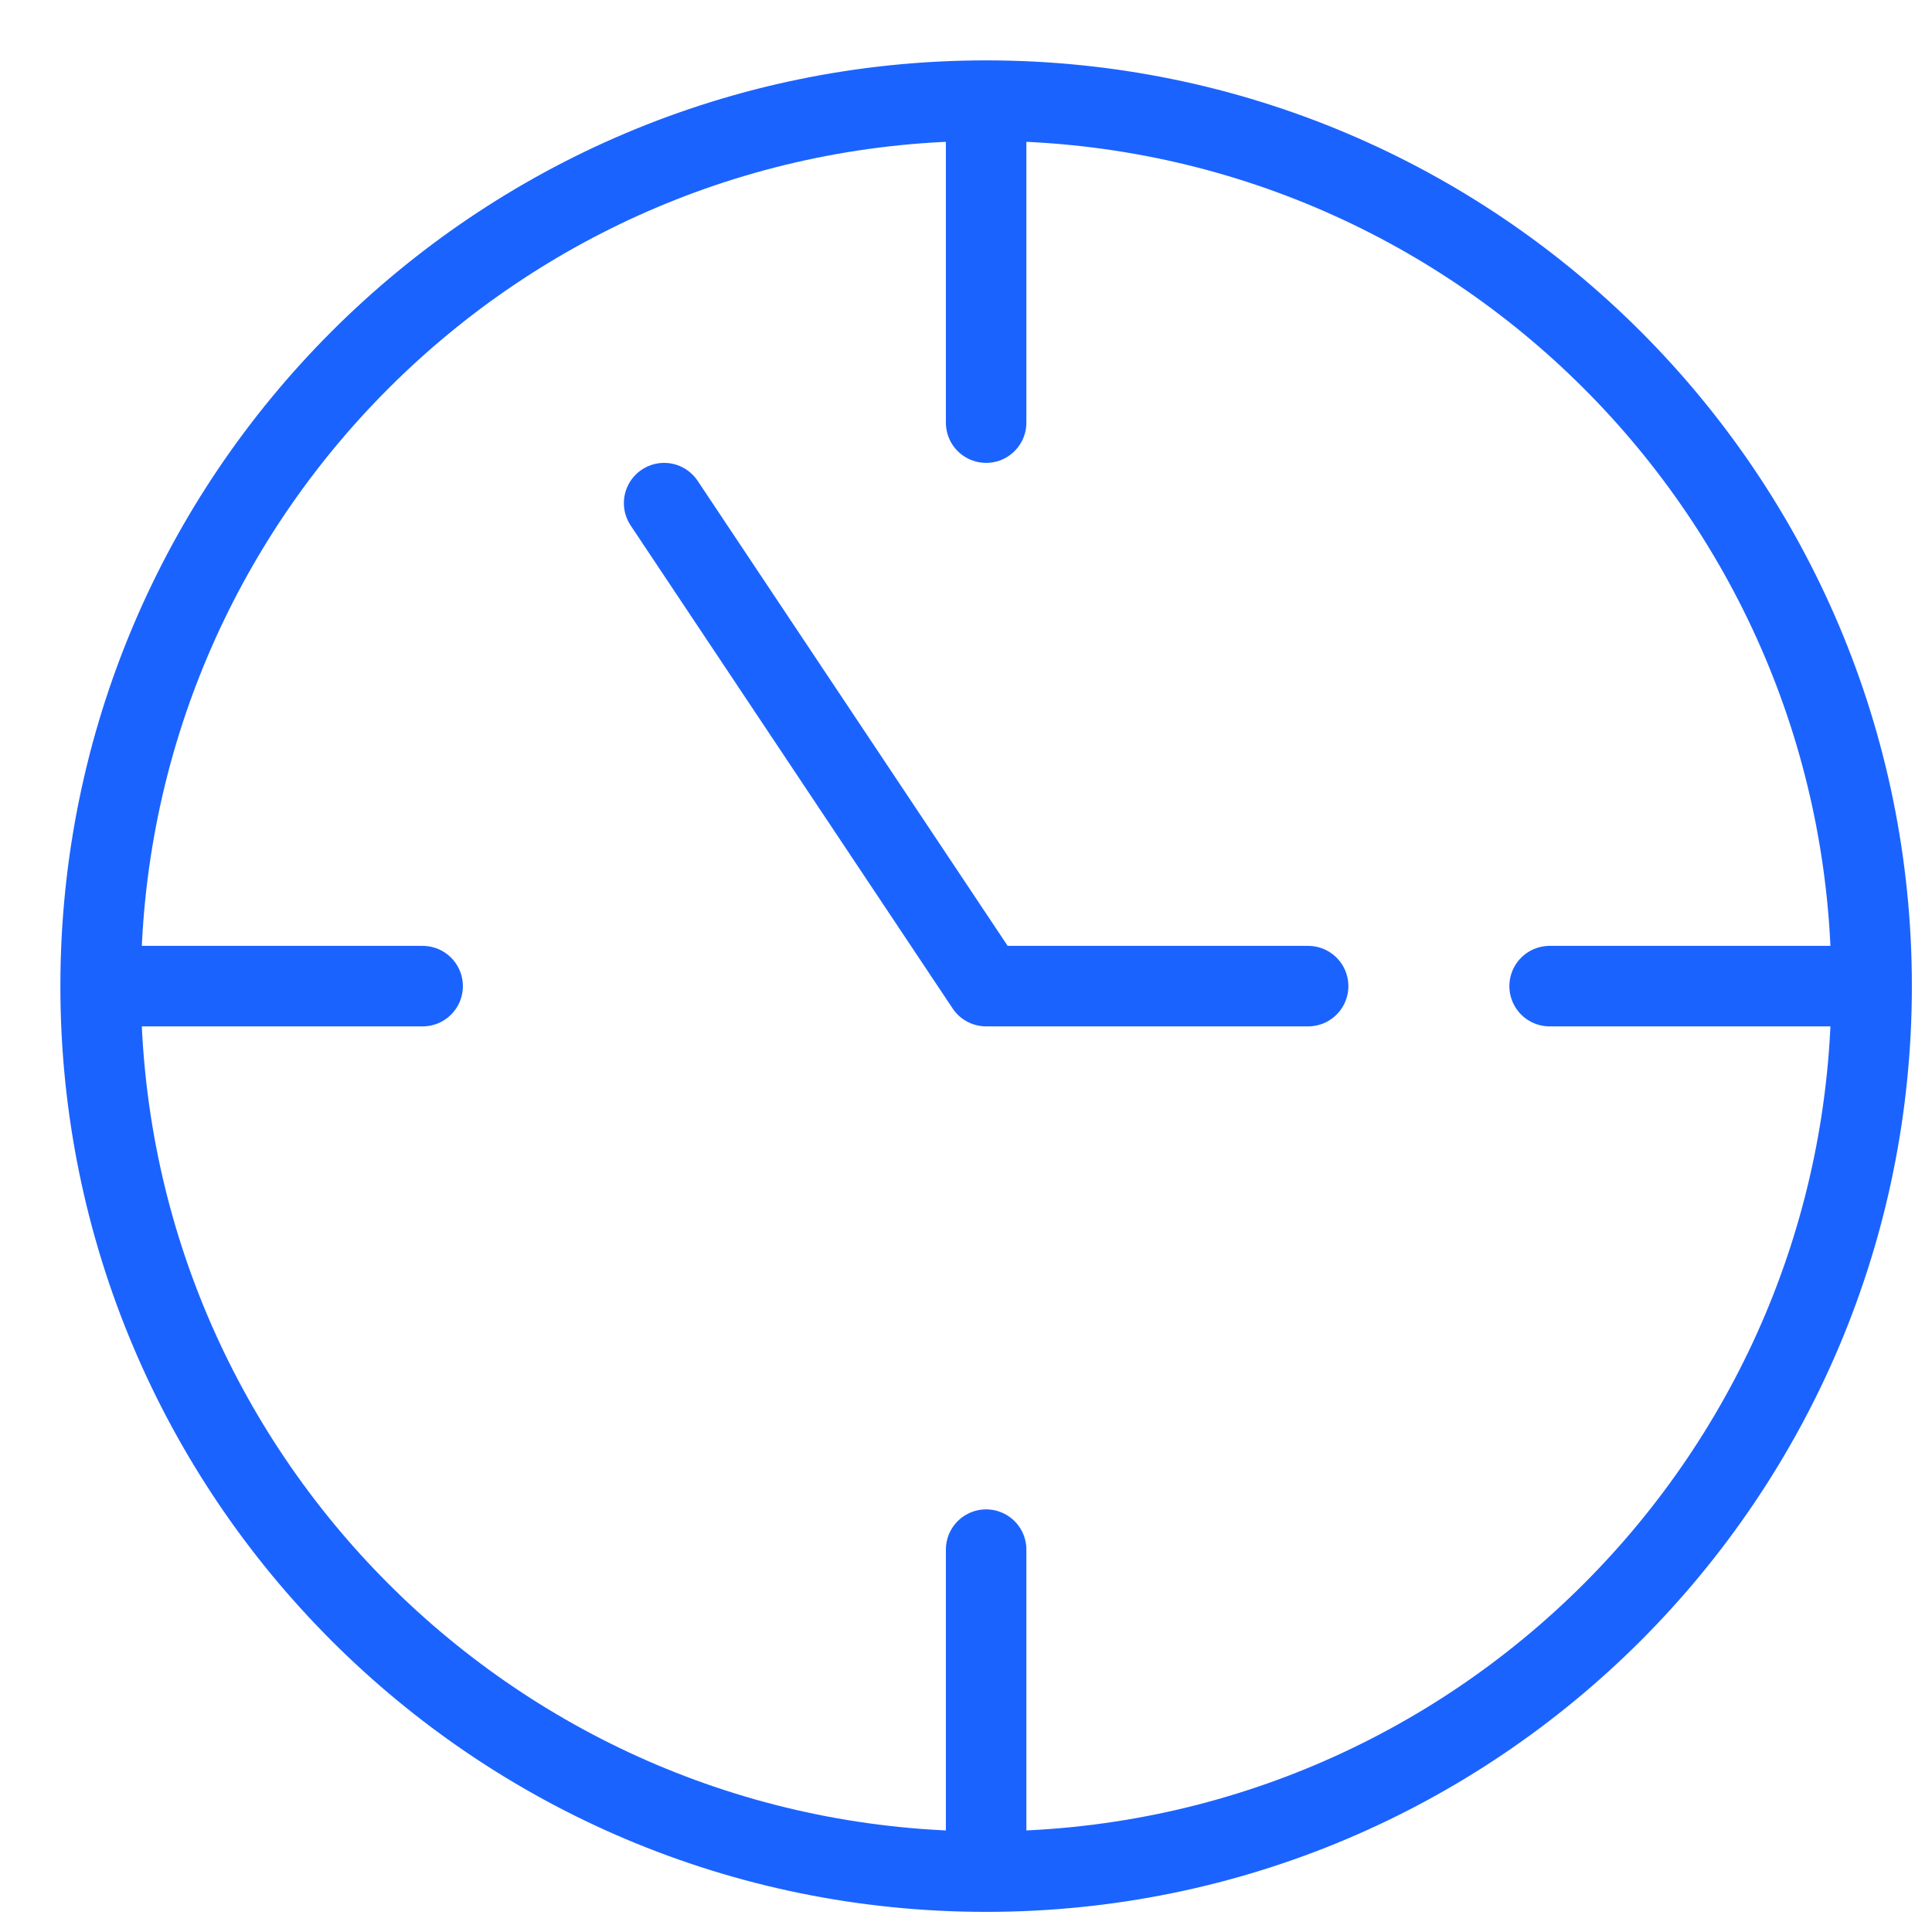 <svg xmlns="http://www.w3.org/2000/svg" fill="none" viewBox="0 0 48 48"><path stroke="#1B63FF" stroke-linecap="round" stroke-linejoin="round" stroke-miterlimit="10" stroke-width="2" d="M24.5 2.5v8M46.5 24.5h-8M24.5 46.5v-8M2.5 24.5h8M24.5 46.5c12.15 0 22-9.85 22-22s-9.85-22-22-22-22 9.85-22 22 9.85 22 22 22z"/><path stroke="#1B63FF" stroke-linecap="round" stroke-linejoin="round" stroke-miterlimit="10" stroke-width="2" d="M16.5 12.5l8 12h8"/></svg>